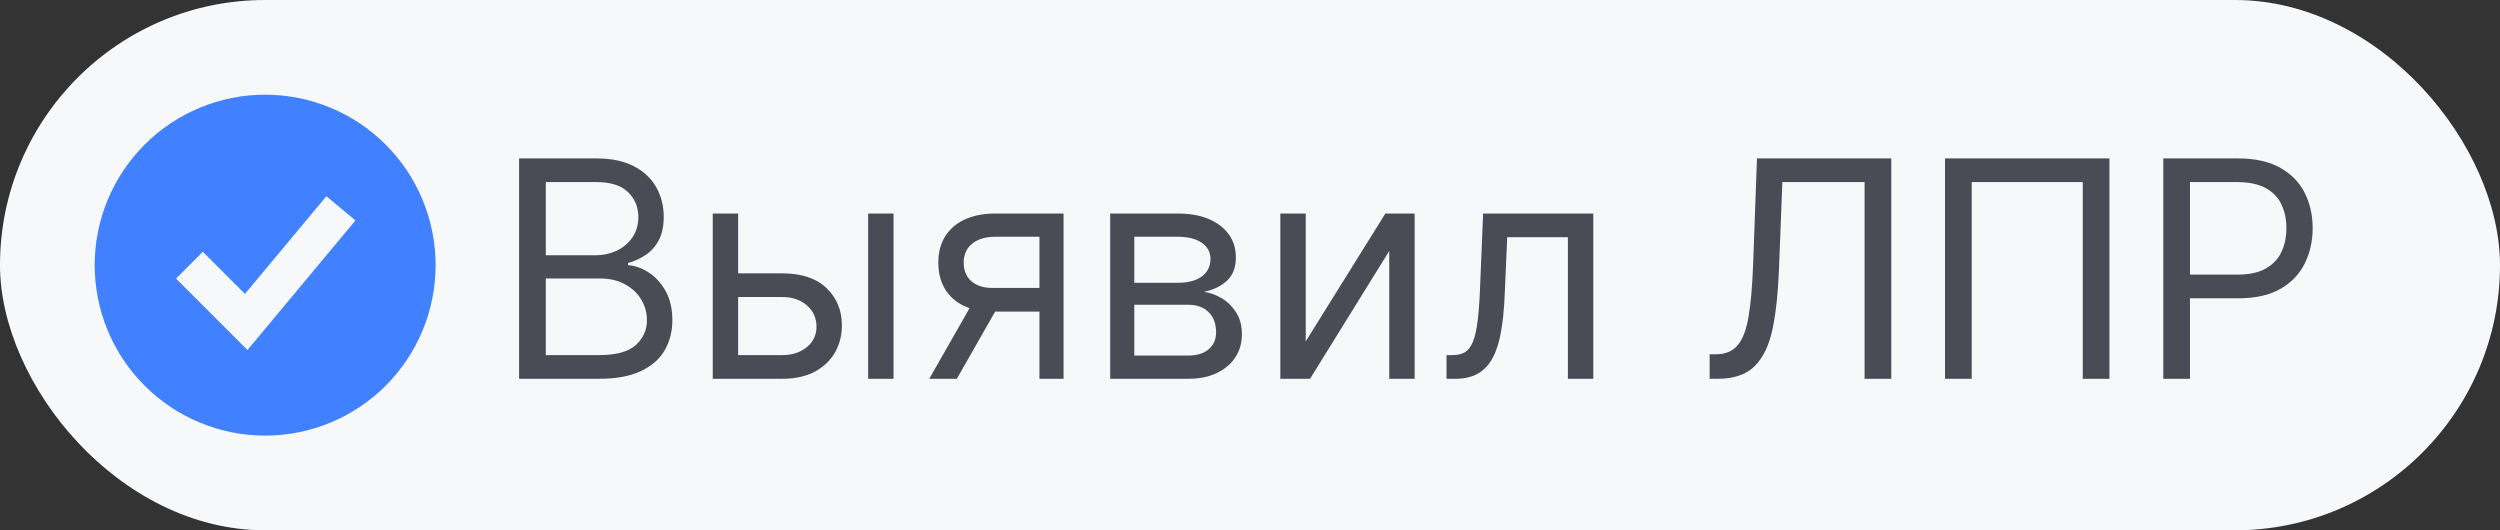 <?xml version="1.0" encoding="UTF-8"?> <svg xmlns="http://www.w3.org/2000/svg" width="132" height="28" viewBox="0 0 132 28" fill="none"><rect x="0" y="0" width="132" height="28" fill="#333333" stroke="none"/><rect width="132" height="28" rx="14" fill="#F6F8FA"></rect><path d="M27.409 20V8.364H31.477C32.288 8.364 32.956 8.504 33.483 8.784C34.01 9.061 34.401 9.434 34.659 9.903C34.917 10.369 35.045 10.886 35.045 11.454C35.045 11.954 34.956 12.367 34.778 12.693C34.604 13.019 34.373 13.277 34.085 13.466C33.801 13.655 33.492 13.796 33.159 13.886V14C33.515 14.023 33.873 14.148 34.233 14.375C34.593 14.602 34.894 14.928 35.136 15.352C35.379 15.777 35.5 16.296 35.5 16.909C35.5 17.492 35.367 18.017 35.102 18.483C34.837 18.949 34.419 19.318 33.847 19.591C33.275 19.864 32.53 20 31.614 20H27.409ZM28.818 18.75H31.614C32.534 18.75 33.188 18.572 33.574 18.216C33.964 17.856 34.159 17.421 34.159 16.909C34.159 16.515 34.059 16.151 33.858 15.818C33.657 15.481 33.371 15.212 33 15.011C32.629 14.807 32.189 14.704 31.682 14.704H28.818V18.75ZM28.818 13.477H31.432C31.856 13.477 32.239 13.394 32.58 13.227C32.924 13.061 33.197 12.826 33.398 12.523C33.602 12.22 33.705 11.864 33.705 11.454C33.705 10.943 33.526 10.509 33.17 10.153C32.814 9.794 32.25 9.614 31.477 9.614H28.818V13.477ZM38.793 14.432H41.293C42.315 14.432 43.097 14.691 43.639 15.21C44.181 15.729 44.452 16.386 44.452 17.182C44.452 17.704 44.331 18.18 44.088 18.608C43.846 19.032 43.49 19.371 43.02 19.625C42.55 19.875 41.974 20 41.293 20H37.633V11.273H38.974V18.75H41.293C41.823 18.75 42.258 18.61 42.599 18.329C42.94 18.049 43.111 17.689 43.111 17.25C43.111 16.788 42.94 16.411 42.599 16.119C42.258 15.828 41.823 15.682 41.293 15.682H38.793V14.432ZM45.838 20V11.273H47.179V20H45.838ZM54.883 20V12.5H52.565C52.043 12.5 51.632 12.621 51.332 12.864C51.033 13.106 50.883 13.439 50.883 13.864C50.883 14.28 51.018 14.608 51.287 14.847C51.56 15.085 51.933 15.204 52.406 15.204H55.224V16.454H52.406C51.815 16.454 51.306 16.35 50.878 16.142C50.45 15.934 50.12 15.636 49.889 15.25C49.658 14.86 49.543 14.398 49.543 13.864C49.543 13.326 49.664 12.864 49.906 12.477C50.149 12.091 50.495 11.794 50.946 11.585C51.401 11.377 51.94 11.273 52.565 11.273H56.156V20H54.883ZM49.065 20L51.543 15.659H52.997L50.52 20H49.065ZM58.618 20V11.273H62.186C63.126 11.273 63.872 11.485 64.425 11.909C64.978 12.333 65.254 12.894 65.254 13.591C65.254 14.121 65.097 14.532 64.783 14.824C64.468 15.112 64.065 15.307 63.572 15.409C63.894 15.454 64.207 15.568 64.51 15.75C64.817 15.932 65.07 16.182 65.271 16.5C65.472 16.814 65.572 17.201 65.572 17.659C65.572 18.106 65.459 18.506 65.231 18.858C65.004 19.21 64.678 19.489 64.254 19.693C63.83 19.898 63.322 20 62.731 20H58.618ZM59.891 18.773H62.731C63.194 18.773 63.555 18.663 63.817 18.443C64.078 18.224 64.209 17.924 64.209 17.546C64.209 17.095 64.078 16.741 63.817 16.483C63.555 16.222 63.194 16.091 62.731 16.091H59.891V18.773ZM59.891 14.932H62.186C62.546 14.932 62.855 14.883 63.112 14.784C63.37 14.682 63.567 14.538 63.703 14.352C63.843 14.163 63.913 13.939 63.913 13.682C63.913 13.314 63.76 13.027 63.453 12.818C63.146 12.606 62.724 12.5 62.186 12.5H59.891V14.932ZM68.943 18.023L73.148 11.273H74.693V20H73.352V13.25L69.171 20H67.602V11.273H68.943V18.023ZM76.376 20V18.75H76.695C76.956 18.75 77.174 18.699 77.348 18.597C77.522 18.491 77.662 18.307 77.769 18.046C77.878 17.78 77.962 17.413 78.019 16.943C78.079 16.47 78.123 15.867 78.149 15.136L78.308 11.273H84.126V20H82.785V12.523H79.581L79.445 15.636C79.414 16.352 79.35 16.983 79.251 17.528C79.157 18.07 79.011 18.525 78.814 18.892C78.621 19.259 78.363 19.536 78.041 19.722C77.719 19.907 77.316 20 76.831 20H76.376ZM90.269 20V18.704H90.609C91.094 18.704 91.471 18.549 91.74 18.239C92.009 17.928 92.202 17.426 92.32 16.733C92.441 16.04 92.522 15.121 92.564 13.977L92.769 8.364H99.859V20H98.45V9.614H94.109L93.928 14.25C93.882 15.47 93.77 16.508 93.592 17.364C93.414 18.22 93.102 18.873 92.655 19.324C92.208 19.775 91.556 20 90.7 20H90.269ZM111.379 8.364V20H109.97V9.614H104.107V20H102.697V8.364H111.379ZM114.222 20V8.364H118.153C119.066 8.364 119.813 8.528 120.392 8.858C120.975 9.184 121.407 9.625 121.688 10.182C121.968 10.739 122.108 11.36 122.108 12.046C122.108 12.731 121.968 13.354 121.688 13.915C121.411 14.475 120.983 14.922 120.403 15.256C119.824 15.585 119.081 15.75 118.176 15.75H115.358V14.5H118.131C118.756 14.5 119.258 14.392 119.636 14.176C120.015 13.96 120.29 13.669 120.46 13.301C120.634 12.93 120.722 12.511 120.722 12.046C120.722 11.579 120.634 11.163 120.46 10.796C120.29 10.428 120.013 10.14 119.631 9.932C119.248 9.72 118.741 9.614 118.108 9.614H115.631V20H114.222Z" fill="#272933" fill-opacity="0.83"></path><path fill-rule="evenodd" clip-rule="evenodd" d="M14 23C15.182 23 16.352 22.767 17.444 22.315C18.536 21.863 19.528 21.2 20.364 20.364C21.2 19.528 21.863 18.536 22.315 17.444C22.767 16.352 23 15.182 23 14C23 12.818 22.767 11.648 22.315 10.556C21.863 9.464 21.2 8.472 20.364 7.636C19.528 6.8 18.536 6.137 17.444 5.685C16.352 5.233 15.182 5 14 5C11.613 5 9.324 5.948 7.636 7.636C5.948 9.324 5 11.613 5 14C5 16.387 5.948 18.676 7.636 20.364C9.324 22.052 11.613 23 14 23ZM13.768 17.64L18.768 11.64L17.232 10.36L12.932 15.519L10.707 13.293L9.293 14.707L12.293 17.707L13.067 18.481L13.768 17.64Z" fill="#4180FF"></path></svg> 